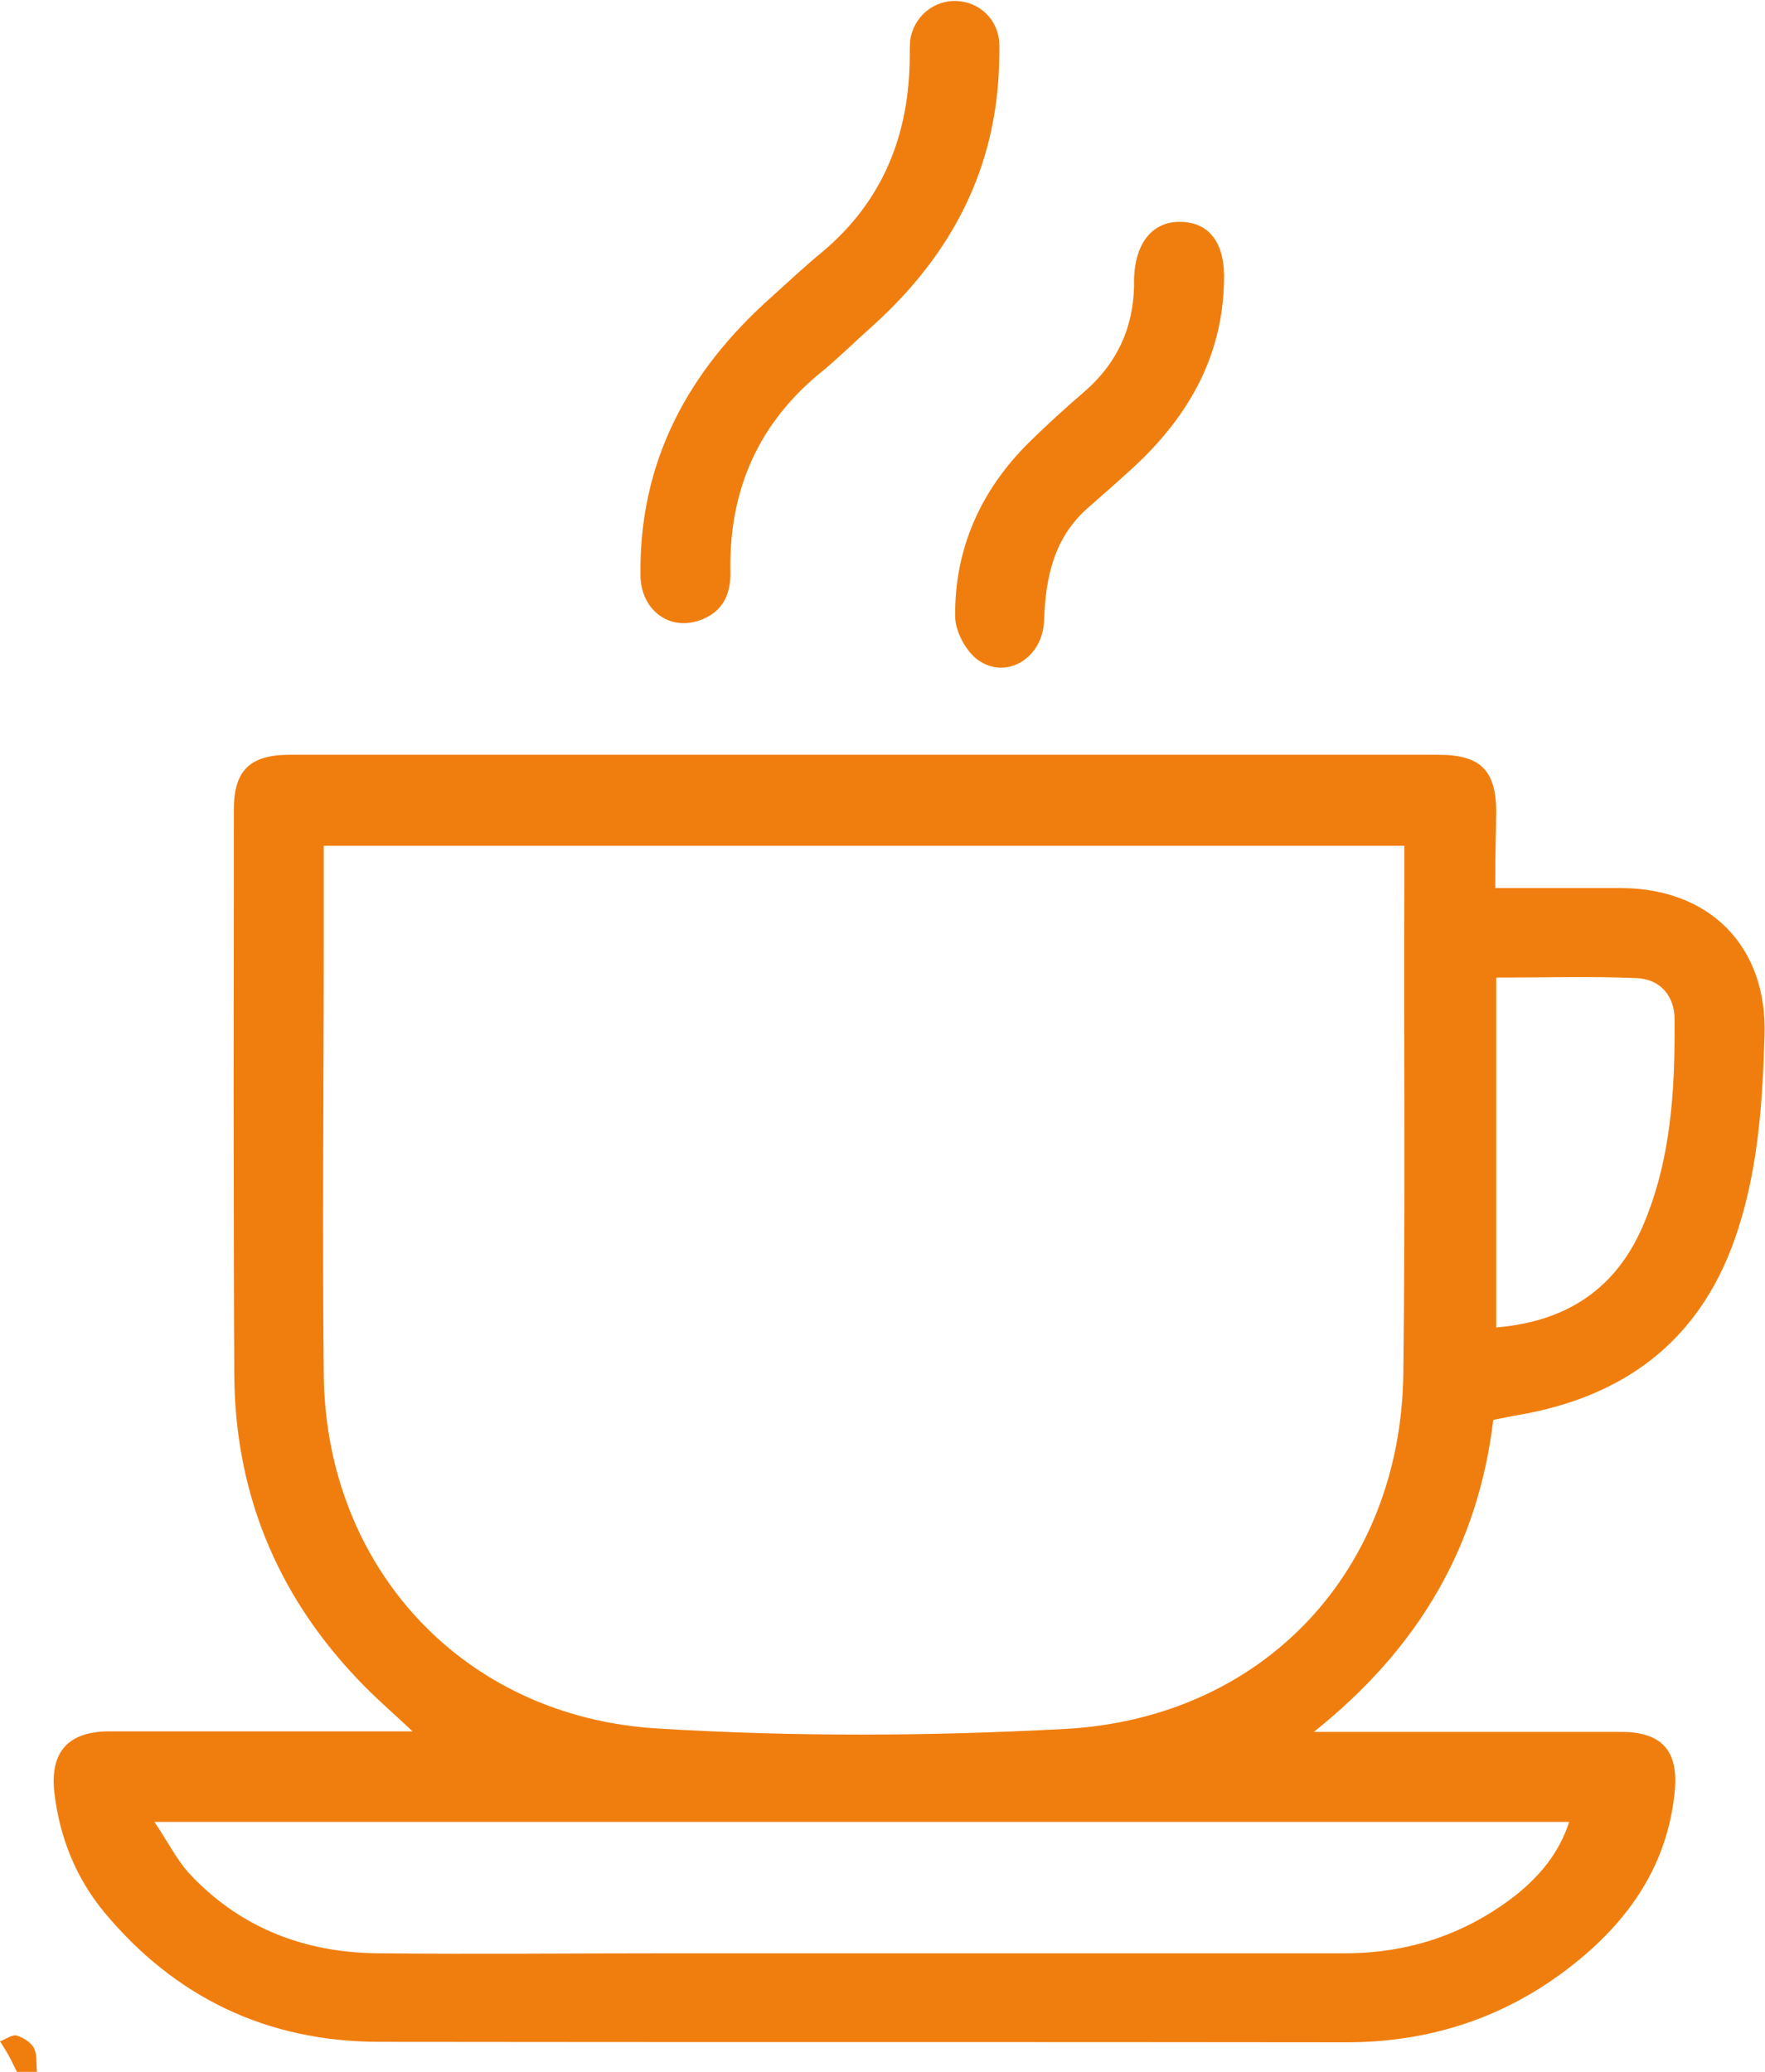 <svg width="23" height="27" viewBox="0 0 23 27" fill="none" xmlns="http://www.w3.org/2000/svg">
<path d="M0.221 27C0.189 26.942 0.163 26.878 0.13 26.82C0.091 26.744 0.046 26.673 0 26.602C0.072 26.577 0.156 26.513 0.215 26.526C0.299 26.551 0.404 26.615 0.443 26.692C0.488 26.782 0.469 26.897 0.482 27C0.397 27 0.312 27 0.221 27Z" fill="#F07E0E"/>
<path d="M19.485 11.573C20.058 11.573 20.585 11.573 21.112 11.573C22.284 11.573 23.033 12.336 22.994 13.497C22.968 14.35 22.915 15.196 22.648 16.023C22.206 17.402 21.249 18.177 19.823 18.434C19.706 18.453 19.589 18.479 19.459 18.504C19.263 20.139 18.502 21.467 17.121 22.57C17.343 22.57 17.46 22.57 17.584 22.57C18.762 22.57 19.94 22.57 21.125 22.57C21.666 22.57 21.88 22.826 21.822 23.364C21.718 24.371 21.164 25.108 20.383 25.692C19.55 26.314 18.599 26.615 17.545 26.615C13.346 26.609 9.147 26.615 4.948 26.609C3.483 26.609 2.285 26.032 1.361 24.923C0.99 24.474 0.781 23.954 0.71 23.377C0.645 22.839 0.879 22.563 1.426 22.563C2.617 22.563 3.808 22.563 5 22.563C5.104 22.563 5.208 22.563 5.377 22.563C5.097 22.3 4.863 22.101 4.655 21.877C3.594 20.761 3.06 19.428 3.053 17.908C3.04 15.459 3.047 13.003 3.047 10.554C3.047 10.041 3.255 9.836 3.776 9.836C8.763 9.836 13.756 9.836 18.742 9.836C19.289 9.836 19.491 10.034 19.498 10.567C19.491 10.887 19.485 11.208 19.485 11.573ZM18.3 11.022C13.593 11.022 8.925 11.022 4.219 11.022C4.219 11.439 4.219 11.855 4.219 12.266C4.219 14.151 4.199 16.036 4.219 17.927C4.251 20.428 6.035 22.371 8.561 22.525C10.325 22.634 12.109 22.627 13.879 22.531C16.47 22.39 18.254 20.466 18.287 17.902C18.313 15.779 18.293 13.657 18.3 11.541C18.3 11.374 18.3 11.201 18.3 11.022ZM2.012 23.743C2.187 23.999 2.298 24.23 2.467 24.416C3.125 25.121 3.965 25.448 4.928 25.455C6.204 25.468 7.48 25.455 8.756 25.455C11.679 25.455 14.602 25.455 17.525 25.455C18.358 25.455 19.101 25.205 19.752 24.698C20.064 24.448 20.318 24.147 20.448 23.743C14.309 23.743 8.203 23.743 2.012 23.743ZM19.498 17.299C20.422 17.222 21.053 16.792 21.405 15.985C21.776 15.125 21.828 14.209 21.822 13.285C21.822 12.984 21.639 12.759 21.327 12.747C20.728 12.721 20.123 12.74 19.498 12.74C19.498 14.26 19.498 15.76 19.498 17.299Z" fill="#F07E0E"/>
<path d="M13.02 0.815C12.988 2.193 12.402 3.315 11.38 4.239C11.165 4.431 10.956 4.636 10.735 4.822C9.882 5.502 9.498 6.387 9.518 7.451C9.524 7.765 9.407 7.99 9.095 8.092C8.704 8.214 8.352 7.938 8.346 7.502C8.326 6.015 8.964 4.835 10.065 3.86C10.279 3.668 10.488 3.469 10.716 3.283C11.51 2.616 11.848 1.751 11.855 0.744C11.855 0.667 11.855 0.597 11.861 0.52C11.907 0.218 12.167 0 12.467 0.013C12.76 0.026 12.994 0.244 13.02 0.539C13.027 0.622 13.02 0.719 13.02 0.815Z" fill="#F07E0E"/>
<path d="M15.95 3.668C15.93 4.681 15.455 5.476 14.713 6.142C14.537 6.303 14.361 6.457 14.185 6.611C13.736 7.002 13.626 7.515 13.606 8.079C13.593 8.579 13.111 8.867 12.74 8.598C12.584 8.483 12.454 8.233 12.447 8.047C12.434 7.156 12.779 6.386 13.417 5.758C13.652 5.527 13.899 5.303 14.153 5.085C14.563 4.719 14.765 4.27 14.778 3.732C14.778 3.7 14.778 3.668 14.778 3.635C14.791 3.161 15.025 2.879 15.39 2.892C15.767 2.898 15.969 3.18 15.95 3.668Z" fill="#F07E0E"/>
</svg>
